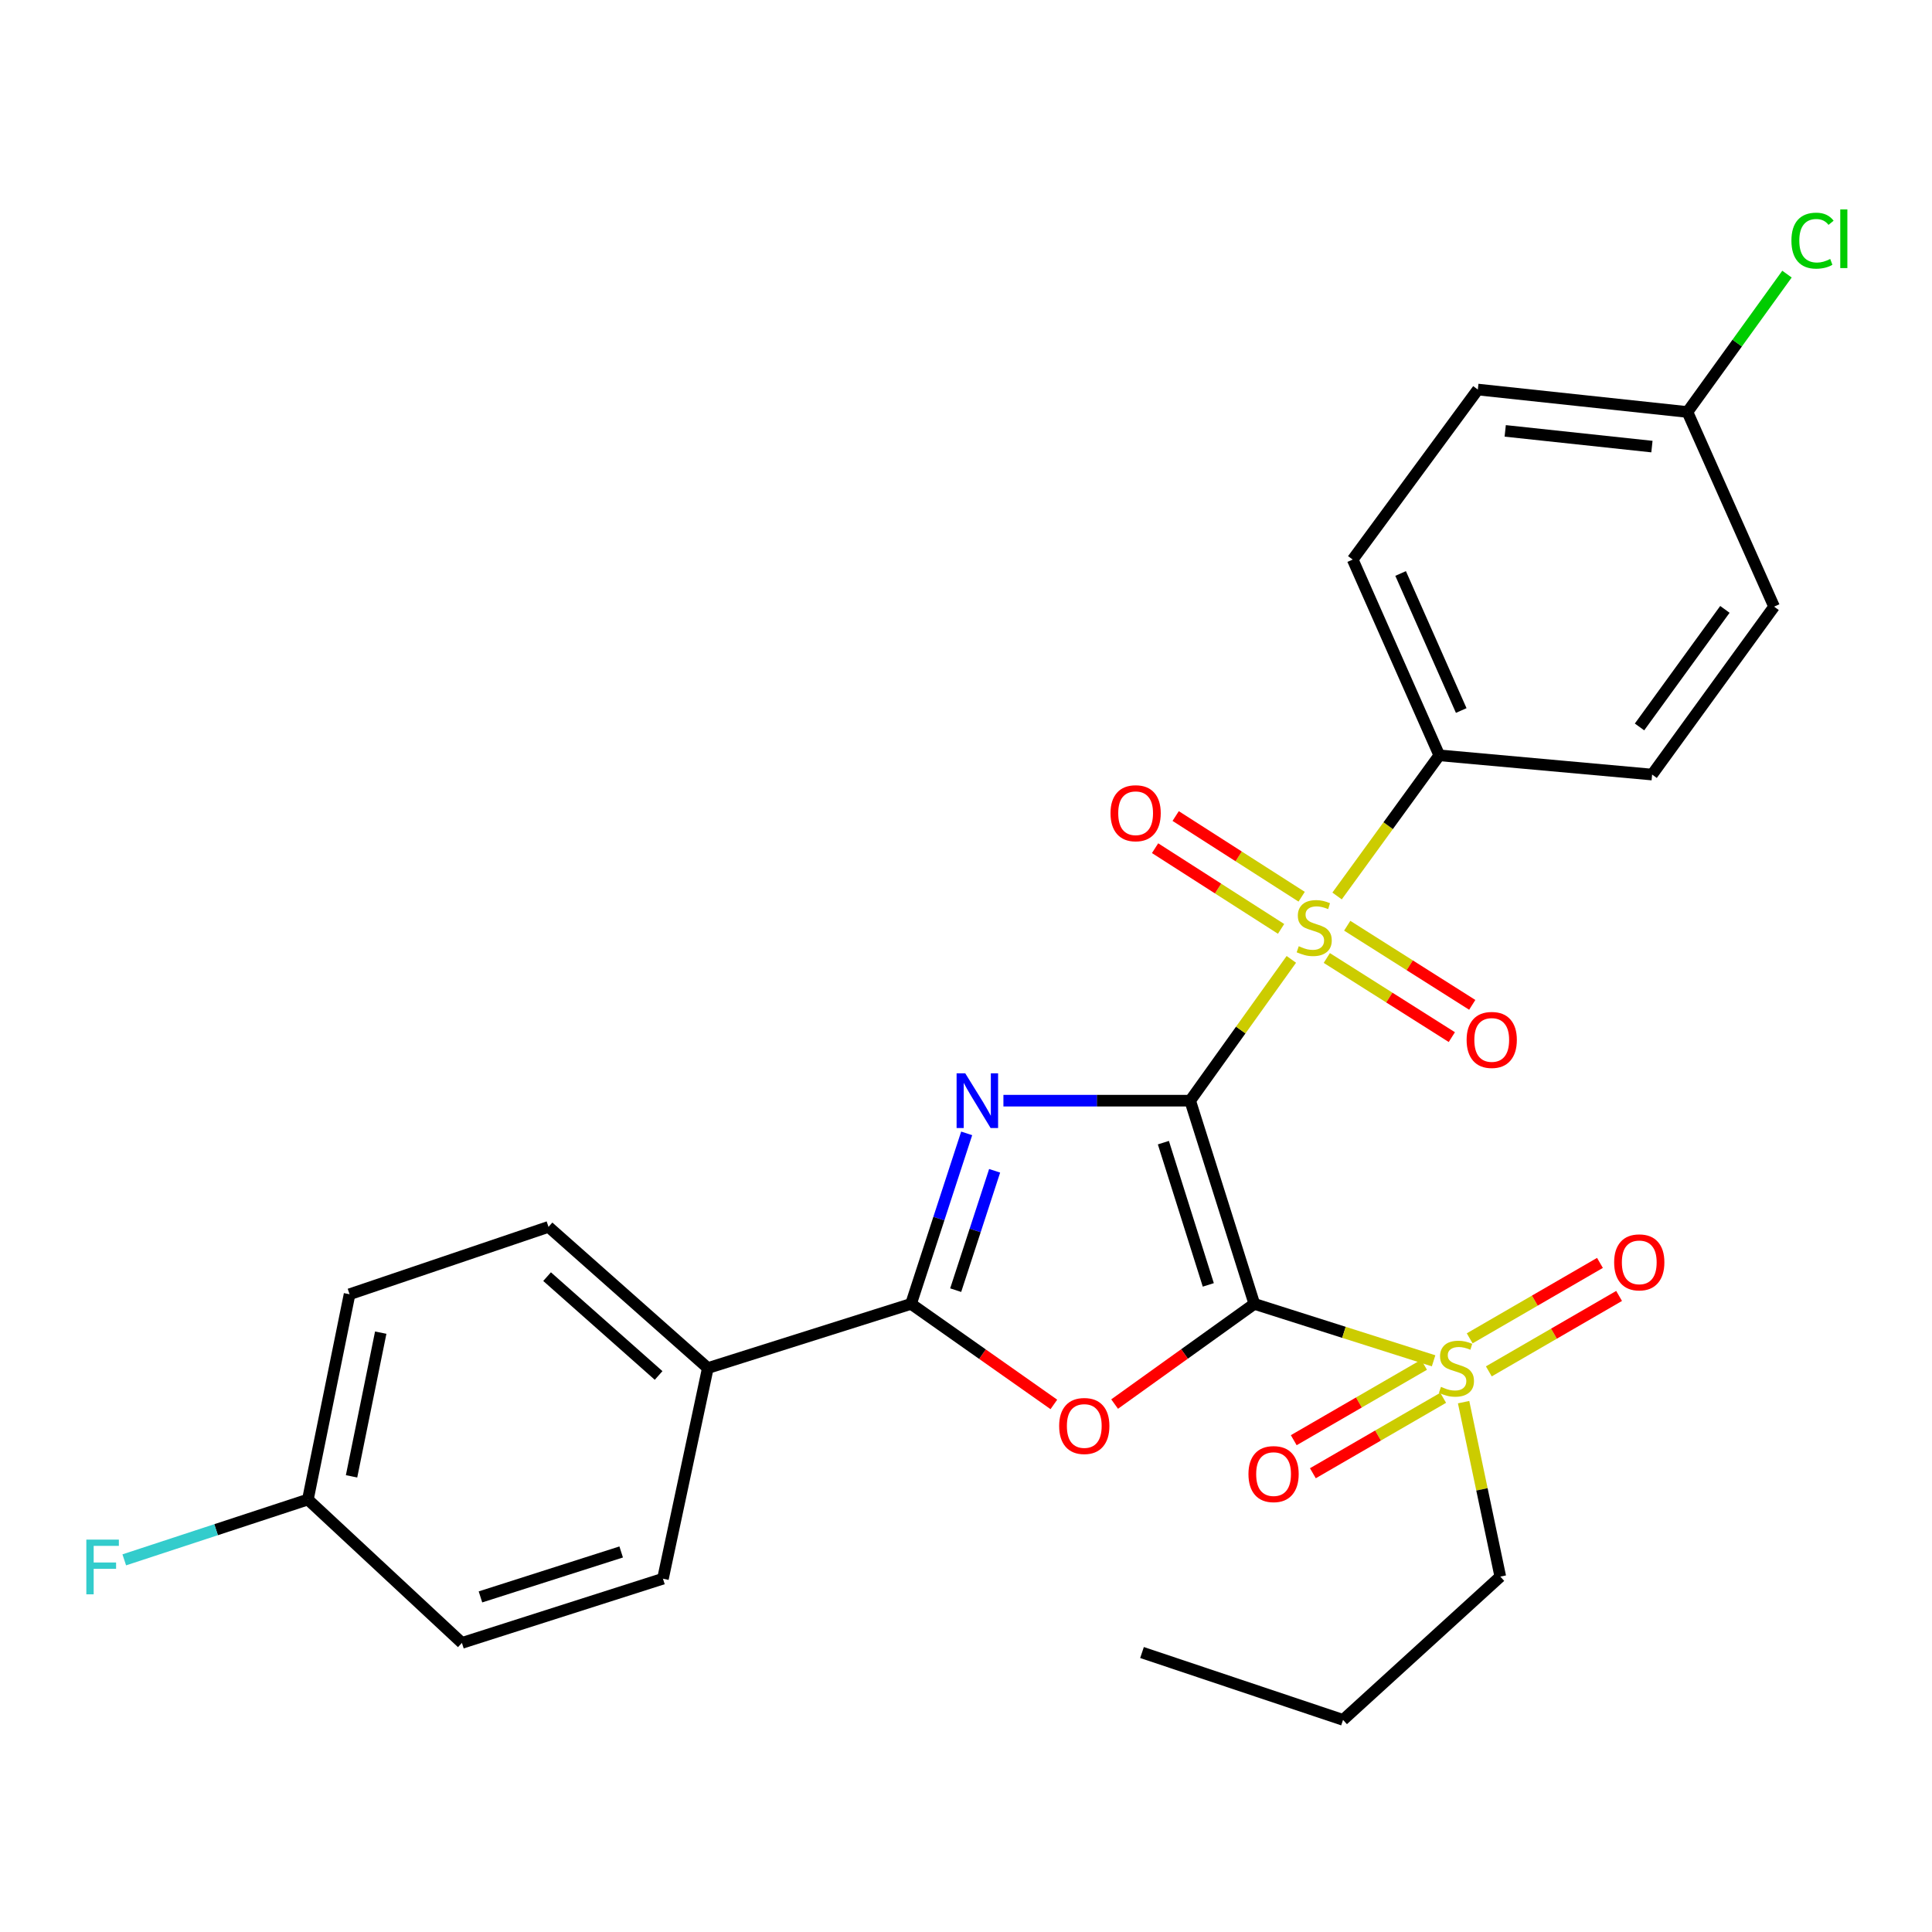 <?xml version='1.0' encoding='iso-8859-1'?>
<svg version='1.1' baseProfile='full'
              xmlns='http://www.w3.org/2000/svg'
                      xmlns:rdkit='http://www.rdkit.org/xml'
                      xmlns:xlink='http://www.w3.org/1999/xlink'
                  xml:space='preserve'
width='1000px' height='1000px' viewBox='0 0 1000 1000'>
<!-- END OF HEADER -->
<rect style='opacity:1.0;fill:#FFFFFF;stroke:none' width='1000' height='1000' x='0' y='0'> </rect>
<path class='bond-0' d='M 616.028,569.707 L 649.24,674.888' style='fill:none;fill-rule:evenodd;stroke:#000000;stroke-width:6px;stroke-linecap:butt;stroke-linejoin:miter;stroke-opacity:1' />
<path class='bond-0' d='M 602.164,591.435 L 625.413,665.061' style='fill:none;fill-rule:evenodd;stroke:#000000;stroke-width:6px;stroke-linecap:butt;stroke-linejoin:miter;stroke-opacity:1' />
<path class='bond-1' d='M 616.028,569.707 L 567.698,569.707' style='fill:none;fill-rule:evenodd;stroke:#000000;stroke-width:6px;stroke-linecap:butt;stroke-linejoin:miter;stroke-opacity:1' />
<path class='bond-1' d='M 567.698,569.707 L 519.368,569.707' style='fill:none;fill-rule:evenodd;stroke:#0000FF;stroke-width:6px;stroke-linecap:butt;stroke-linejoin:miter;stroke-opacity:1' />
<path class='bond-2' d='M 616.028,569.707 L 642.212,533.139' style='fill:none;fill-rule:evenodd;stroke:#000000;stroke-width:6px;stroke-linecap:butt;stroke-linejoin:miter;stroke-opacity:1' />
<path class='bond-2' d='M 642.212,533.139 L 668.397,496.571' style='fill:none;fill-rule:evenodd;stroke:#CCCC00;stroke-width:6px;stroke-linecap:butt;stroke-linejoin:miter;stroke-opacity:1' />
<path class='bond-3' d='M 649.24,674.888 L 613.084,700.815' style='fill:none;fill-rule:evenodd;stroke:#000000;stroke-width:6px;stroke-linecap:butt;stroke-linejoin:miter;stroke-opacity:1' />
<path class='bond-3' d='M 613.084,700.815 L 576.928,726.743' style='fill:none;fill-rule:evenodd;stroke:#FF0000;stroke-width:6px;stroke-linecap:butt;stroke-linejoin:miter;stroke-opacity:1' />
<path class='bond-4' d='M 649.24,674.888 L 695.633,689.621' style='fill:none;fill-rule:evenodd;stroke:#000000;stroke-width:6px;stroke-linecap:butt;stroke-linejoin:miter;stroke-opacity:1' />
<path class='bond-4' d='M 695.633,689.621 L 742.025,704.355' style='fill:none;fill-rule:evenodd;stroke:#CCCC00;stroke-width:6px;stroke-linecap:butt;stroke-linejoin:miter;stroke-opacity:1' />
<path class='bond-5' d='M 500.351,586.633 L 485.952,630.76' style='fill:none;fill-rule:evenodd;stroke:#0000FF;stroke-width:6px;stroke-linecap:butt;stroke-linejoin:miter;stroke-opacity:1' />
<path class='bond-5' d='M 485.952,630.76 L 471.553,674.888' style='fill:none;fill-rule:evenodd;stroke:#000000;stroke-width:6px;stroke-linecap:butt;stroke-linejoin:miter;stroke-opacity:1' />
<path class='bond-5' d='M 514.819,606.002 L 504.739,636.891' style='fill:none;fill-rule:evenodd;stroke:#0000FF;stroke-width:6px;stroke-linecap:butt;stroke-linejoin:miter;stroke-opacity:1' />
<path class='bond-5' d='M 504.739,636.891 L 494.66,667.78' style='fill:none;fill-rule:evenodd;stroke:#000000;stroke-width:6px;stroke-linecap:butt;stroke-linejoin:miter;stroke-opacity:1' />
<path class='bond-6' d='M 692.067,463.758 L 718.523,427.357' style='fill:none;fill-rule:evenodd;stroke:#CCCC00;stroke-width:6px;stroke-linecap:butt;stroke-linejoin:miter;stroke-opacity:1' />
<path class='bond-6' d='M 718.523,427.357 L 744.978,390.955' style='fill:none;fill-rule:evenodd;stroke:#000000;stroke-width:6px;stroke-linecap:butt;stroke-linejoin:miter;stroke-opacity:1' />
<path class='bond-7' d='M 673.739,464.146 L 641.131,443.262' style='fill:none;fill-rule:evenodd;stroke:#CCCC00;stroke-width:6px;stroke-linecap:butt;stroke-linejoin:miter;stroke-opacity:1' />
<path class='bond-7' d='M 641.131,443.262 L 608.523,422.378' style='fill:none;fill-rule:evenodd;stroke:#FF0000;stroke-width:6px;stroke-linecap:butt;stroke-linejoin:miter;stroke-opacity:1' />
<path class='bond-7' d='M 663.081,480.788 L 630.472,459.904' style='fill:none;fill-rule:evenodd;stroke:#CCCC00;stroke-width:6px;stroke-linecap:butt;stroke-linejoin:miter;stroke-opacity:1' />
<path class='bond-7' d='M 630.472,459.904 L 597.864,439.02' style='fill:none;fill-rule:evenodd;stroke:#FF0000;stroke-width:6px;stroke-linecap:butt;stroke-linejoin:miter;stroke-opacity:1' />
<path class='bond-8' d='M 686.749,495.856 L 719.107,516.333' style='fill:none;fill-rule:evenodd;stroke:#CCCC00;stroke-width:6px;stroke-linecap:butt;stroke-linejoin:miter;stroke-opacity:1' />
<path class='bond-8' d='M 719.107,516.333 L 751.465,536.81' style='fill:none;fill-rule:evenodd;stroke:#FF0000;stroke-width:6px;stroke-linecap:butt;stroke-linejoin:miter;stroke-opacity:1' />
<path class='bond-8' d='M 697.316,479.157 L 729.675,499.633' style='fill:none;fill-rule:evenodd;stroke:#CCCC00;stroke-width:6px;stroke-linecap:butt;stroke-linejoin:miter;stroke-opacity:1' />
<path class='bond-8' d='M 729.675,499.633 L 762.033,520.11' style='fill:none;fill-rule:evenodd;stroke:#FF0000;stroke-width:6px;stroke-linecap:butt;stroke-linejoin:miter;stroke-opacity:1' />
<path class='bond-27' d='M 545.478,726.926 L 508.516,700.907' style='fill:none;fill-rule:evenodd;stroke:#FF0000;stroke-width:6px;stroke-linecap:butt;stroke-linejoin:miter;stroke-opacity:1' />
<path class='bond-27' d='M 508.516,700.907 L 471.553,674.888' style='fill:none;fill-rule:evenodd;stroke:#000000;stroke-width:6px;stroke-linecap:butt;stroke-linejoin:miter;stroke-opacity:1' />
<path class='bond-10' d='M 770.615,709.821 L 804.326,690.299' style='fill:none;fill-rule:evenodd;stroke:#CCCC00;stroke-width:6px;stroke-linecap:butt;stroke-linejoin:miter;stroke-opacity:1' />
<path class='bond-10' d='M 804.326,690.299 L 838.038,670.778' style='fill:none;fill-rule:evenodd;stroke:#FF0000;stroke-width:6px;stroke-linecap:butt;stroke-linejoin:miter;stroke-opacity:1' />
<path class='bond-10' d='M 760.711,692.718 L 794.423,673.197' style='fill:none;fill-rule:evenodd;stroke:#CCCC00;stroke-width:6px;stroke-linecap:butt;stroke-linejoin:miter;stroke-opacity:1' />
<path class='bond-10' d='M 794.423,673.197 L 828.135,653.676' style='fill:none;fill-rule:evenodd;stroke:#FF0000;stroke-width:6px;stroke-linecap:butt;stroke-linejoin:miter;stroke-opacity:1' />
<path class='bond-11' d='M 737.084,706.399 L 703.362,725.922' style='fill:none;fill-rule:evenodd;stroke:#CCCC00;stroke-width:6px;stroke-linecap:butt;stroke-linejoin:miter;stroke-opacity:1' />
<path class='bond-11' d='M 703.362,725.922 L 669.64,745.444' style='fill:none;fill-rule:evenodd;stroke:#FF0000;stroke-width:6px;stroke-linecap:butt;stroke-linejoin:miter;stroke-opacity:1' />
<path class='bond-11' d='M 746.986,723.502 L 713.264,743.025' style='fill:none;fill-rule:evenodd;stroke:#CCCC00;stroke-width:6px;stroke-linecap:butt;stroke-linejoin:miter;stroke-opacity:1' />
<path class='bond-11' d='M 713.264,743.025 L 679.542,762.548' style='fill:none;fill-rule:evenodd;stroke:#FF0000;stroke-width:6px;stroke-linecap:butt;stroke-linejoin:miter;stroke-opacity:1' />
<path class='bond-16' d='M 757.559,725.748 L 767.057,770.897' style='fill:none;fill-rule:evenodd;stroke:#CCCC00;stroke-width:6px;stroke-linecap:butt;stroke-linejoin:miter;stroke-opacity:1' />
<path class='bond-16' d='M 767.057,770.897 L 776.554,816.047' style='fill:none;fill-rule:evenodd;stroke:#000000;stroke-width:6px;stroke-linecap:butt;stroke-linejoin:miter;stroke-opacity:1' />
<path class='bond-9' d='M 471.553,674.888 L 366.372,708.111' style='fill:none;fill-rule:evenodd;stroke:#000000;stroke-width:6px;stroke-linecap:butt;stroke-linejoin:miter;stroke-opacity:1' />
<path class='bond-12' d='M 744.978,390.955 L 700.161,289.629' style='fill:none;fill-rule:evenodd;stroke:#000000;stroke-width:6px;stroke-linecap:butt;stroke-linejoin:miter;stroke-opacity:1' />
<path class='bond-12' d='M 756.329,367.762 L 724.957,296.834' style='fill:none;fill-rule:evenodd;stroke:#000000;stroke-width:6px;stroke-linecap:butt;stroke-linejoin:miter;stroke-opacity:1' />
<path class='bond-13' d='M 744.978,390.955 L 855.132,400.913' style='fill:none;fill-rule:evenodd;stroke:#000000;stroke-width:6px;stroke-linecap:butt;stroke-linejoin:miter;stroke-opacity:1' />
<path class='bond-14' d='M 366.372,708.111 L 283.908,635.033' style='fill:none;fill-rule:evenodd;stroke:#000000;stroke-width:6px;stroke-linecap:butt;stroke-linejoin:miter;stroke-opacity:1' />
<path class='bond-14' d='M 340.896,711.94 L 283.171,660.785' style='fill:none;fill-rule:evenodd;stroke:#000000;stroke-width:6px;stroke-linecap:butt;stroke-linejoin:miter;stroke-opacity:1' />
<path class='bond-15' d='M 366.372,708.111 L 343.141,817.134' style='fill:none;fill-rule:evenodd;stroke:#000000;stroke-width:6px;stroke-linecap:butt;stroke-linejoin:miter;stroke-opacity:1' />
<path class='bond-22' d='M 700.161,289.629 L 764.927,201.63' style='fill:none;fill-rule:evenodd;stroke:#000000;stroke-width:6px;stroke-linecap:butt;stroke-linejoin:miter;stroke-opacity:1' />
<path class='bond-20' d='M 855.132,400.913 L 918.262,313.991' style='fill:none;fill-rule:evenodd;stroke:#000000;stroke-width:6px;stroke-linecap:butt;stroke-linejoin:miter;stroke-opacity:1' />
<path class='bond-20' d='M 848.612,376.262 L 892.803,315.416' style='fill:none;fill-rule:evenodd;stroke:#000000;stroke-width:6px;stroke-linecap:butt;stroke-linejoin:miter;stroke-opacity:1' />
<path class='bond-19' d='M 283.908,635.033 L 180.934,669.903' style='fill:none;fill-rule:evenodd;stroke:#000000;stroke-width:6px;stroke-linecap:butt;stroke-linejoin:miter;stroke-opacity:1' />
<path class='bond-21' d='M 343.141,817.134 L 239.091,850.368' style='fill:none;fill-rule:evenodd;stroke:#000000;stroke-width:6px;stroke-linecap:butt;stroke-linejoin:miter;stroke-opacity:1' />
<path class='bond-21' d='M 321.52,803.293 L 248.685,826.557' style='fill:none;fill-rule:evenodd;stroke:#000000;stroke-width:6px;stroke-linecap:butt;stroke-linejoin:miter;stroke-opacity:1' />
<path class='bond-25' d='M 776.554,816.047 L 695.155,890.211' style='fill:none;fill-rule:evenodd;stroke:#000000;stroke-width:6px;stroke-linecap:butt;stroke-linejoin:miter;stroke-opacity:1' />
<path class='bond-17' d='M 159.36,776.159 L 239.091,850.368' style='fill:none;fill-rule:evenodd;stroke:#000000;stroke-width:6px;stroke-linecap:butt;stroke-linejoin:miter;stroke-opacity:1' />
<path class='bond-24' d='M 159.36,776.159 L 111.84,791.769' style='fill:none;fill-rule:evenodd;stroke:#000000;stroke-width:6px;stroke-linecap:butt;stroke-linejoin:miter;stroke-opacity:1' />
<path class='bond-24' d='M 111.84,791.769 L 64.32,807.378' style='fill:none;fill-rule:evenodd;stroke:#33CCCC;stroke-width:6px;stroke-linecap:butt;stroke-linejoin:miter;stroke-opacity:1' />
<path class='bond-29' d='M 159.36,776.159 L 180.934,669.903' style='fill:none;fill-rule:evenodd;stroke:#000000;stroke-width:6px;stroke-linecap:butt;stroke-linejoin:miter;stroke-opacity:1' />
<path class='bond-29' d='M 181.964,764.153 L 197.066,689.774' style='fill:none;fill-rule:evenodd;stroke:#000000;stroke-width:6px;stroke-linecap:butt;stroke-linejoin:miter;stroke-opacity:1' />
<path class='bond-18' d='M 873.412,213.246 L 918.262,313.991' style='fill:none;fill-rule:evenodd;stroke:#000000;stroke-width:6px;stroke-linecap:butt;stroke-linejoin:miter;stroke-opacity:1' />
<path class='bond-23' d='M 873.412,213.246 L 899.176,177.565' style='fill:none;fill-rule:evenodd;stroke:#000000;stroke-width:6px;stroke-linecap:butt;stroke-linejoin:miter;stroke-opacity:1' />
<path class='bond-23' d='M 899.176,177.565 L 924.94,141.885' style='fill:none;fill-rule:evenodd;stroke:#00CC00;stroke-width:6px;stroke-linecap:butt;stroke-linejoin:miter;stroke-opacity:1' />
<path class='bond-28' d='M 873.412,213.246 L 764.927,201.63' style='fill:none;fill-rule:evenodd;stroke:#000000;stroke-width:6px;stroke-linecap:butt;stroke-linejoin:miter;stroke-opacity:1' />
<path class='bond-28' d='M 855.036,231.154 L 779.096,223.023' style='fill:none;fill-rule:evenodd;stroke:#000000;stroke-width:6px;stroke-linecap:butt;stroke-linejoin:miter;stroke-opacity:1' />
<path class='bond-26' d='M 695.155,890.211 L 591.105,855.341' style='fill:none;fill-rule:evenodd;stroke:#000000;stroke-width:6px;stroke-linecap:butt;stroke-linejoin:miter;stroke-opacity:1' />
<path  class='atom-2' d='M 499.614 555.547
L 508.894 570.547
Q 509.814 572.027, 511.294 574.707
Q 512.774 577.387, 512.854 577.547
L 512.854 555.547
L 516.614 555.547
L 516.614 583.867
L 512.734 583.867
L 502.774 567.467
Q 501.614 565.547, 500.374 563.347
Q 499.174 561.147, 498.814 560.467
L 498.814 583.867
L 495.134 583.867
L 495.134 555.547
L 499.614 555.547
' fill='#0000FF'/>
<path  class='atom-3' d='M 672.234 489.76
Q 672.554 489.88, 673.874 490.44
Q 675.194 491, 676.634 491.36
Q 678.114 491.68, 679.554 491.68
Q 682.234 491.68, 683.794 490.4
Q 685.354 489.08, 685.354 486.8
Q 685.354 485.24, 684.554 484.28
Q 683.794 483.32, 682.594 482.8
Q 681.394 482.28, 679.394 481.68
Q 676.874 480.92, 675.354 480.2
Q 673.874 479.48, 672.794 477.96
Q 671.754 476.44, 671.754 473.88
Q 671.754 470.32, 674.154 468.12
Q 676.594 465.92, 681.394 465.92
Q 684.674 465.92, 688.394 467.48
L 687.474 470.56
Q 684.074 469.16, 681.514 469.16
Q 678.754 469.16, 677.234 470.32
Q 675.714 471.44, 675.754 473.4
Q 675.754 474.92, 676.514 475.84
Q 677.314 476.76, 678.434 477.28
Q 679.594 477.8, 681.514 478.4
Q 684.074 479.2, 685.594 480
Q 687.114 480.8, 688.194 482.44
Q 689.314 484.04, 689.314 486.8
Q 689.314 490.72, 686.674 492.84
Q 684.074 494.92, 679.714 494.92
Q 677.194 494.92, 675.274 494.36
Q 673.394 493.84, 671.154 492.92
L 672.234 489.76
' fill='#CCCC00'/>
<path  class='atom-4' d='M 548.22 738.087
Q 548.22 731.287, 551.58 727.487
Q 554.94 723.687, 561.22 723.687
Q 567.5 723.687, 570.86 727.487
Q 574.22 731.287, 574.22 738.087
Q 574.22 744.967, 570.82 748.887
Q 567.42 752.767, 561.22 752.767
Q 554.98 752.767, 551.58 748.887
Q 548.22 745.007, 548.22 738.087
M 561.22 749.567
Q 565.54 749.567, 567.86 746.687
Q 570.22 743.767, 570.22 738.087
Q 570.22 732.527, 567.86 729.727
Q 565.54 726.887, 561.22 726.887
Q 556.9 726.887, 554.54 729.687
Q 552.22 732.487, 552.22 738.087
Q 552.22 743.807, 554.54 746.687
Q 556.9 749.567, 561.22 749.567
' fill='#FF0000'/>
<path  class='atom-5' d='M 745.849 717.831
Q 746.169 717.951, 747.489 718.511
Q 748.809 719.071, 750.249 719.431
Q 751.729 719.751, 753.169 719.751
Q 755.849 719.751, 757.409 718.471
Q 758.969 717.151, 758.969 714.871
Q 758.969 713.311, 758.169 712.351
Q 757.409 711.391, 756.209 710.871
Q 755.009 710.351, 753.009 709.751
Q 750.489 708.991, 748.969 708.271
Q 747.489 707.551, 746.409 706.031
Q 745.369 704.511, 745.369 701.951
Q 745.369 698.391, 747.769 696.191
Q 750.209 693.991, 755.009 693.991
Q 758.289 693.991, 762.009 695.551
L 761.089 698.631
Q 757.689 697.231, 755.129 697.231
Q 752.369 697.231, 750.849 698.391
Q 749.329 699.511, 749.369 701.471
Q 749.369 702.991, 750.129 703.911
Q 750.929 704.831, 752.049 705.351
Q 753.209 705.871, 755.129 706.471
Q 757.689 707.271, 759.209 708.071
Q 760.729 708.871, 761.809 710.511
Q 762.929 712.111, 762.929 714.871
Q 762.929 718.791, 760.289 720.911
Q 757.689 722.991, 753.329 722.991
Q 750.809 722.991, 748.889 722.431
Q 747.009 721.911, 744.769 720.991
L 745.849 717.831
' fill='#CCCC00'/>
<path  class='atom-8' d='M 574.8 420.921
Q 574.8 414.121, 578.16 410.321
Q 581.52 406.521, 587.8 406.521
Q 594.08 406.521, 597.44 410.321
Q 600.8 414.121, 600.8 420.921
Q 600.8 427.801, 597.4 431.721
Q 594 435.601, 587.8 435.601
Q 581.56 435.601, 578.16 431.721
Q 574.8 427.841, 574.8 420.921
M 587.8 432.401
Q 592.12 432.401, 594.44 429.521
Q 596.8 426.601, 596.8 420.921
Q 596.8 415.361, 594.44 412.561
Q 592.12 409.721, 587.8 409.721
Q 583.48 409.721, 581.12 412.521
Q 578.8 415.321, 578.8 420.921
Q 578.8 426.641, 581.12 429.521
Q 583.48 432.401, 587.8 432.401
' fill='#FF0000'/>
<path  class='atom-9' d='M 759.119 538.266
Q 759.119 531.466, 762.479 527.666
Q 765.839 523.866, 772.119 523.866
Q 778.399 523.866, 781.759 527.666
Q 785.119 531.466, 785.119 538.266
Q 785.119 545.146, 781.719 549.066
Q 778.319 552.946, 772.119 552.946
Q 765.879 552.946, 762.479 549.066
Q 759.119 545.186, 759.119 538.266
M 772.119 549.746
Q 776.439 549.746, 778.759 546.866
Q 781.119 543.946, 781.119 538.266
Q 781.119 532.706, 778.759 529.906
Q 776.439 527.066, 772.119 527.066
Q 767.799 527.066, 765.439 529.866
Q 763.119 532.666, 763.119 538.266
Q 763.119 543.986, 765.439 546.866
Q 767.799 549.746, 772.119 549.746
' fill='#FF0000'/>
<path  class='atom-11' d='M 835.479 653.393
Q 835.479 646.593, 838.839 642.793
Q 842.199 638.993, 848.479 638.993
Q 854.759 638.993, 858.119 642.793
Q 861.479 646.593, 861.479 653.393
Q 861.479 660.273, 858.079 664.193
Q 854.679 668.073, 848.479 668.073
Q 842.239 668.073, 838.839 664.193
Q 835.479 660.313, 835.479 653.393
M 848.479 664.873
Q 852.799 664.873, 855.119 661.993
Q 857.479 659.073, 857.479 653.393
Q 857.479 647.833, 855.119 645.033
Q 852.799 642.193, 848.479 642.193
Q 844.159 642.193, 841.799 644.993
Q 839.479 647.793, 839.479 653.393
Q 839.479 659.113, 841.799 661.993
Q 844.159 664.873, 848.479 664.873
' fill='#FF0000'/>
<path  class='atom-12' d='M 646.198 762.988
Q 646.198 756.188, 649.558 752.388
Q 652.918 748.588, 659.198 748.588
Q 665.478 748.588, 668.838 752.388
Q 672.198 756.188, 672.198 762.988
Q 672.198 769.868, 668.798 773.788
Q 665.398 777.668, 659.198 777.668
Q 652.958 777.668, 649.558 773.788
Q 646.198 769.908, 646.198 762.988
M 659.198 774.468
Q 663.518 774.468, 665.838 771.588
Q 668.198 768.668, 668.198 762.988
Q 668.198 757.428, 665.838 754.628
Q 663.518 751.788, 659.198 751.788
Q 654.878 751.788, 652.518 754.588
Q 650.198 757.388, 650.198 762.988
Q 650.198 768.708, 652.518 771.588
Q 654.878 774.468, 659.198 774.468
' fill='#FF0000'/>
<path  class='atom-24' d='M 927.237 124.56
Q 927.237 117.52, 930.517 113.84
Q 933.837 110.12, 940.117 110.12
Q 945.957 110.12, 949.077 114.24
L 946.437 116.4
Q 944.157 113.4, 940.117 113.4
Q 935.837 113.4, 933.557 116.28
Q 931.317 119.12, 931.317 124.56
Q 931.317 130.16, 933.637 133.04
Q 935.997 135.92, 940.557 135.92
Q 943.677 135.92, 947.317 134.04
L 948.437 137.04
Q 946.957 138, 944.717 138.56
Q 942.477 139.12, 939.997 139.12
Q 933.837 139.12, 930.517 135.36
Q 927.237 131.6, 927.237 124.56
' fill='#00CC00'/>
<path  class='atom-24' d='M 952.517 108.4
L 956.197 108.4
L 956.197 138.76
L 952.517 138.76
L 952.517 108.4
' fill='#00CC00'/>
<path  class='atom-25' d='M 44.684 796.902
L 61.524 796.902
L 61.524 800.142
L 48.484 800.142
L 48.484 808.742
L 60.084 808.742
L 60.084 812.022
L 48.484 812.022
L 48.484 825.222
L 44.684 825.222
L 44.684 796.902
' fill='#33CCCC'/>
</svg>
